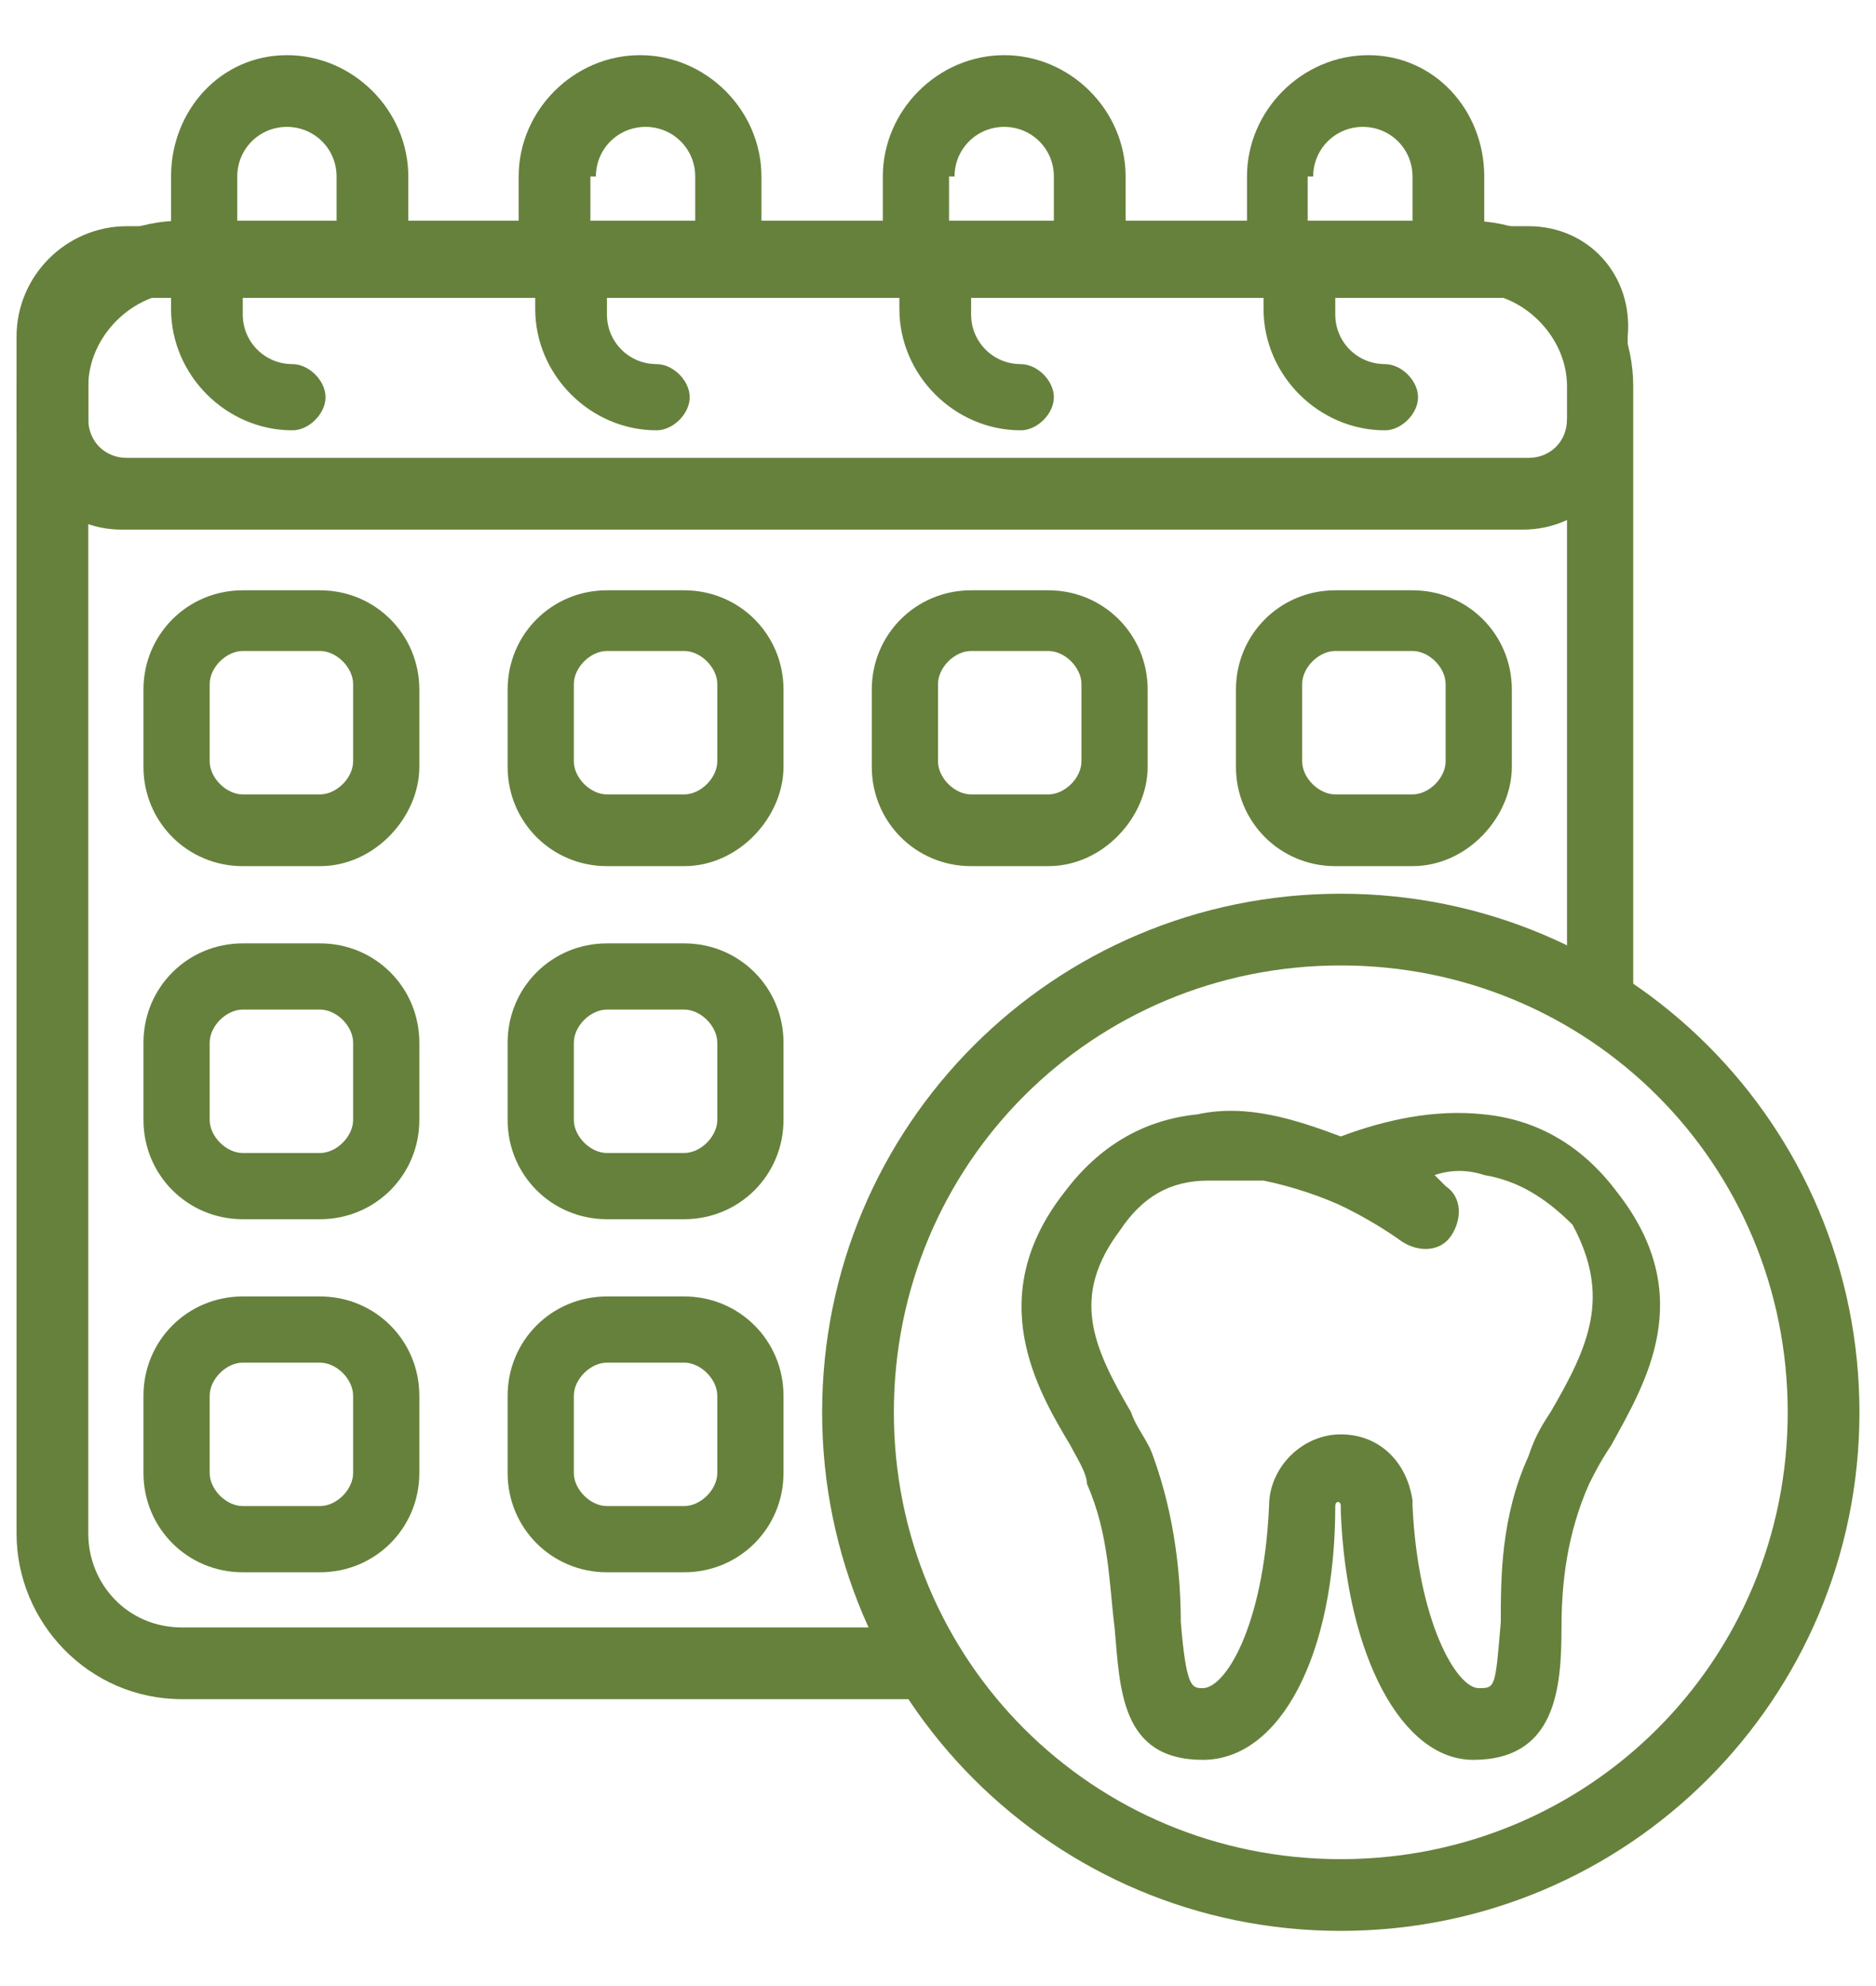 <?xml version="1.0" encoding="UTF-8"?>
<!-- Generator: Adobe Illustrator 25.2.3, SVG Export Plug-In . SVG Version: 6.00 Build 0)  -->
<svg xmlns="http://www.w3.org/2000/svg" xmlns:xlink="http://www.w3.org/1999/xlink" version="1.1" id="Layer_1" x="0px" y="0px" viewBox="0 0 34 36" style="enable-background:new 0 0 34 36;" xml:space="preserve">
<style type="text/css">
	.st0{fill:#66813C;}
</style>
<g>
	<path class="st0" d="M5.8,15.7H4.4c-1,0-1.8-0.8-1.8-1.8v-1.4c0-1,0.8-1.8,1.8-1.8h1.4c1,0,1.8,0.8,1.8,1.8v1.4   C7.6,14.8,6.8,15.7,5.8,15.7z M4.4,11.8c-0.3,0-0.6,0.3-0.6,0.6v1.4c0,0.3,0.3,0.6,0.6,0.6h1.4c0.3,0,0.6-0.3,0.6-0.6v-1.4   c0-0.3-0.3-0.6-0.6-0.6H4.4z"></path>
	<path class="st0" d="M12.4,15.7H11c-1,0-1.8-0.8-1.8-1.8v-1.4c0-1,0.8-1.8,1.8-1.8h1.4c1,0,1.8,0.8,1.8,1.8v1.4   C14.2,14.8,13.4,15.7,12.4,15.7z M11,11.8c-0.3,0-0.6,0.3-0.6,0.6v1.4c0,0.3,0.3,0.6,0.6,0.6h1.4c0.3,0,0.6-0.3,0.6-0.6v-1.4   c0-0.3-0.3-0.6-0.6-0.6H11z"></path>
	<path class="st0" d="M19,15.7h-1.4c-1,0-1.8-0.8-1.8-1.8v-1.4c0-1,0.8-1.8,1.8-1.8H19c1,0,1.8,0.8,1.8,1.8v1.4   C20.8,14.8,20,15.7,19,15.7z M17.6,11.8c-0.3,0-0.6,0.3-0.6,0.6v1.4c0,0.3,0.3,0.6,0.6,0.6H19c0.3,0,0.6-0.3,0.6-0.6v-1.4   c0-0.3-0.3-0.6-0.6-0.6H17.6z"></path>
	<path class="st0" d="M25.6,15.7h-1.4c-1,0-1.8-0.8-1.8-1.8v-1.4c0-1,0.8-1.8,1.8-1.8h1.4c1,0,1.8,0.8,1.8,1.8v1.4   C27.4,14.8,26.6,15.7,25.6,15.7z M24.2,11.8c-0.3,0-0.6,0.3-0.6,0.6v1.4c0,0.3,0.3,0.6,0.6,0.6h1.4c0.3,0,0.6-0.3,0.6-0.6v-1.4   c0-0.3-0.3-0.6-0.6-0.6H24.2z"></path>
	<path class="st0" d="M5.8,22.1H4.4c-1,0-1.8-0.8-1.8-1.8v-1.4c0-1,0.8-1.8,1.8-1.8h1.4c1,0,1.8,0.8,1.8,1.8v1.4   C7.6,21.3,6.8,22.1,5.8,22.1z M4.4,18.3c-0.3,0-0.6,0.3-0.6,0.6v1.4c0,0.3,0.3,0.6,0.6,0.6h1.4c0.3,0,0.6-0.3,0.6-0.6v-1.4   c0-0.3-0.3-0.6-0.6-0.6H4.4z"></path>
	<path class="st0" d="M12.4,22.1H11c-1,0-1.8-0.8-1.8-1.8v-1.4c0-1,0.8-1.8,1.8-1.8h1.4c1,0,1.8,0.8,1.8,1.8v1.4   C14.2,21.3,13.4,22.1,12.4,22.1z M11,18.3c-0.3,0-0.6,0.3-0.6,0.6v1.4c0,0.3,0.3,0.6,0.6,0.6h1.4c0.3,0,0.6-0.3,0.6-0.6v-1.4   c0-0.3-0.3-0.6-0.6-0.6H11z"></path>
	<path class="st0" d="M5.8,28.5H4.4c-1,0-1.8-0.8-1.8-1.8v-1.4c0-1,0.8-1.8,1.8-1.8h1.4c1,0,1.8,0.8,1.8,1.8v1.4   C7.6,27.7,6.8,28.5,5.8,28.5z M4.4,24.7c-0.3,0-0.6,0.3-0.6,0.6v1.4c0,0.3,0.3,0.6,0.6,0.6h1.4c0.3,0,0.6-0.3,0.6-0.6v-1.4   c0-0.3-0.3-0.6-0.6-0.6H4.4z"></path>
	<path class="st0" d="M12.4,28.5H11c-1,0-1.8-0.8-1.8-1.8v-1.4c0-1,0.8-1.8,1.8-1.8h1.4c1,0,1.8,0.8,1.8,1.8v1.4   C14.2,27.7,13.4,28.5,12.4,28.5z M11,24.7c-0.3,0-0.6,0.3-0.6,0.6v1.4c0,0.3,0.3,0.6,0.6,0.6h1.4c0.3,0,0.6-0.3,0.6-0.6v-1.4   c0-0.3-0.3-0.6-0.6-0.6H11z"></path>
	<path class="st0" d="M27.7,4.1h-0.8V3.2C26.9,2,26,1,24.8,1c-1.2,0-2.2,1-2.2,2.2v0.9h-2.2V3.2c0-1.2-1-2.2-2.2-2.2   c-1.2,0-2.2,1-2.2,2.2v0.9h-2.2V3.2c0-1.2-1-2.2-2.2-2.2c-1.2,0-2.2,1-2.2,2.2v0.9H7.4V3.2C7.4,2,6.4,1,5.2,1C4,1,3.1,2,3.1,3.2   v0.9H2.3C1.2,4.1,0.3,5,0.3,6.1v1.6c0,1.1,0.9,1.9,1.9,1.9h25.4c1.1,0,1.9-0.9,1.9-1.9V6.1C29.6,5,28.8,4.1,27.7,4.1z M23.8,3.2   c0-0.5,0.4-0.9,0.9-0.9c0.5,0,0.9,0.4,0.9,0.9v0.9h-1.9V3.2z M17.3,3.2c0-0.5,0.4-0.9,0.9-0.9c0.5,0,0.9,0.4,0.9,0.9v0.9h-1.9V3.2z    M10.8,3.2c0-0.5,0.4-0.9,0.9-0.9c0.5,0,0.9,0.4,0.9,0.9v0.9h-1.9V3.2z M4.3,3.2c0-0.5,0.4-0.9,0.9-0.9s0.9,0.4,0.9,0.9v0.9H4.3   V3.2z M28.4,7.6c0,0.4-0.3,0.7-0.7,0.7H2.3C1.9,8.3,1.6,8,1.6,7.6V6.1c0-0.4,0.3-0.7,0.7-0.7h0.8v0.2c0,1.2,1,2.2,2.2,2.2   c0.3,0,0.6-0.3,0.6-0.6c0-0.3-0.3-0.6-0.6-0.6c-0.5,0-0.9-0.4-0.9-0.9V5.4h2.5h0c0,0,0,0,0,0h2.8v0.2c0,1.2,1,2.2,2.2,2.2   c0.3,0,0.6-0.3,0.6-0.6c0-0.3-0.3-0.6-0.6-0.6c-0.5,0-0.9-0.4-0.9-0.9V5.4h2.5l0,0c0,0,0,0,0,0h2.8v0.2c0,1.2,1,2.2,2.2,2.2   c0.3,0,0.6-0.3,0.6-0.6c0-0.3-0.3-0.6-0.6-0.6c-0.5,0-0.9-0.4-0.9-0.9V5.4h2.5c0,0,0,0,0,0c0,0,0,0,0,0h2.8v0.2   c0,1.2,1,2.2,2.2,2.2c0.3,0,0.6-0.3,0.6-0.6c0-0.3-0.3-0.6-0.6-0.6c-0.5,0-0.9-0.4-0.9-0.9V5.4h2.5c0,0,0,0,0,0l0,0h1.4   c0.4,0,0.7,0.3,0.7,0.7V7.6z"></path>
	<path class="st0" d="M24.3,35c-5.2,0-9.4-4.2-9.4-9.4s4.2-9.4,9.4-9.4c5.2,0,9.4,4.2,9.4,9.4S29.5,35,24.3,35z M24.3,17.5   c-4.5,0-8.1,3.6-8.1,8.1c0,4.5,3.6,8.1,8.1,8.1c4.5,0,8.1-3.6,8.1-8.1C32.4,21.1,28.8,17.5,24.3,17.5z"></path>
	<path class="st0" d="M15.8,29.5H3.3c-1,0-1.7-0.8-1.7-1.7V7c0-0.9,0.8-1.7,1.7-1.7h23.4c0.9,0,1.7,0.8,1.7,1.7v10.2   c0.4,0.2,0.8,0.5,1.2,0.7V7c0-1.6-1.3-3-3-3H3.3c-1.6,0-3,1.3-3,3v20.8c0,1.6,1.3,3,3,3h13.2C16.2,30.3,16,29.9,15.8,29.5z"></path>
	<path class="st0" d="M29.3,21.6c-0.6-0.8-1.4-1.3-2.4-1.4c-0.9-0.1-1.8,0.1-2.6,0.4c-0.8-0.3-1.7-0.6-2.6-0.4   c-1,0.1-1.8,0.6-2.4,1.4c-1.5,1.9-0.5,3.6,0.1,4.6c0.1,0.2,0.3,0.5,0.3,0.7c0.4,0.9,0.4,1.8,0.5,2.6c0.1,1.1,0.1,2.4,1.6,2.4   c1.4,0,2.4-1.9,2.4-4.6c0-0.1,0.1-0.1,0.1,0c0,0,0,0,0,0.1c0.1,2.6,1.1,4.5,2.4,4.5c1.5,0,1.6-1.3,1.6-2.4c0-0.8,0.1-1.7,0.5-2.6   c0.1-0.2,0.2-0.4,0.4-0.7C29.8,25.1,30.8,23.5,29.3,21.6z M28.1,25.6c-0.2,0.3-0.3,0.5-0.4,0.8c-0.5,1.1-0.5,2.2-0.5,3   c-0.1,1.2-0.1,1.2-0.4,1.2c-0.4,0-1.1-1.2-1.2-3.3c0,0,0-0.1,0-0.1C25.5,26.5,25,26,24.3,26c-0.7,0-1.3,0.6-1.3,1.3   c-0.1,2.2-0.8,3.3-1.2,3.3c-0.2,0-0.3,0-0.4-1.2c0-0.8-0.1-1.9-0.5-3c-0.1-0.3-0.3-0.5-0.4-0.8c-0.7-1.2-1.1-2.1-0.2-3.3   c0.4-0.6,0.9-0.9,1.6-0.9c0.3,0,0.6,0,1,0c0.5,0.1,1.1,0.3,1.5,0.5c0.6,0.3,1,0.6,1,0.6c0.3,0.2,0.7,0.2,0.9-0.1   c0.2-0.3,0.2-0.7-0.1-0.9c0,0-0.1-0.1-0.2-0.2c0.3-0.1,0.6-0.1,0.9,0c0.6,0.1,1.1,0.4,1.6,0.9C29.2,23.5,28.8,24.4,28.1,25.6z"></path>
</g>
</svg>
